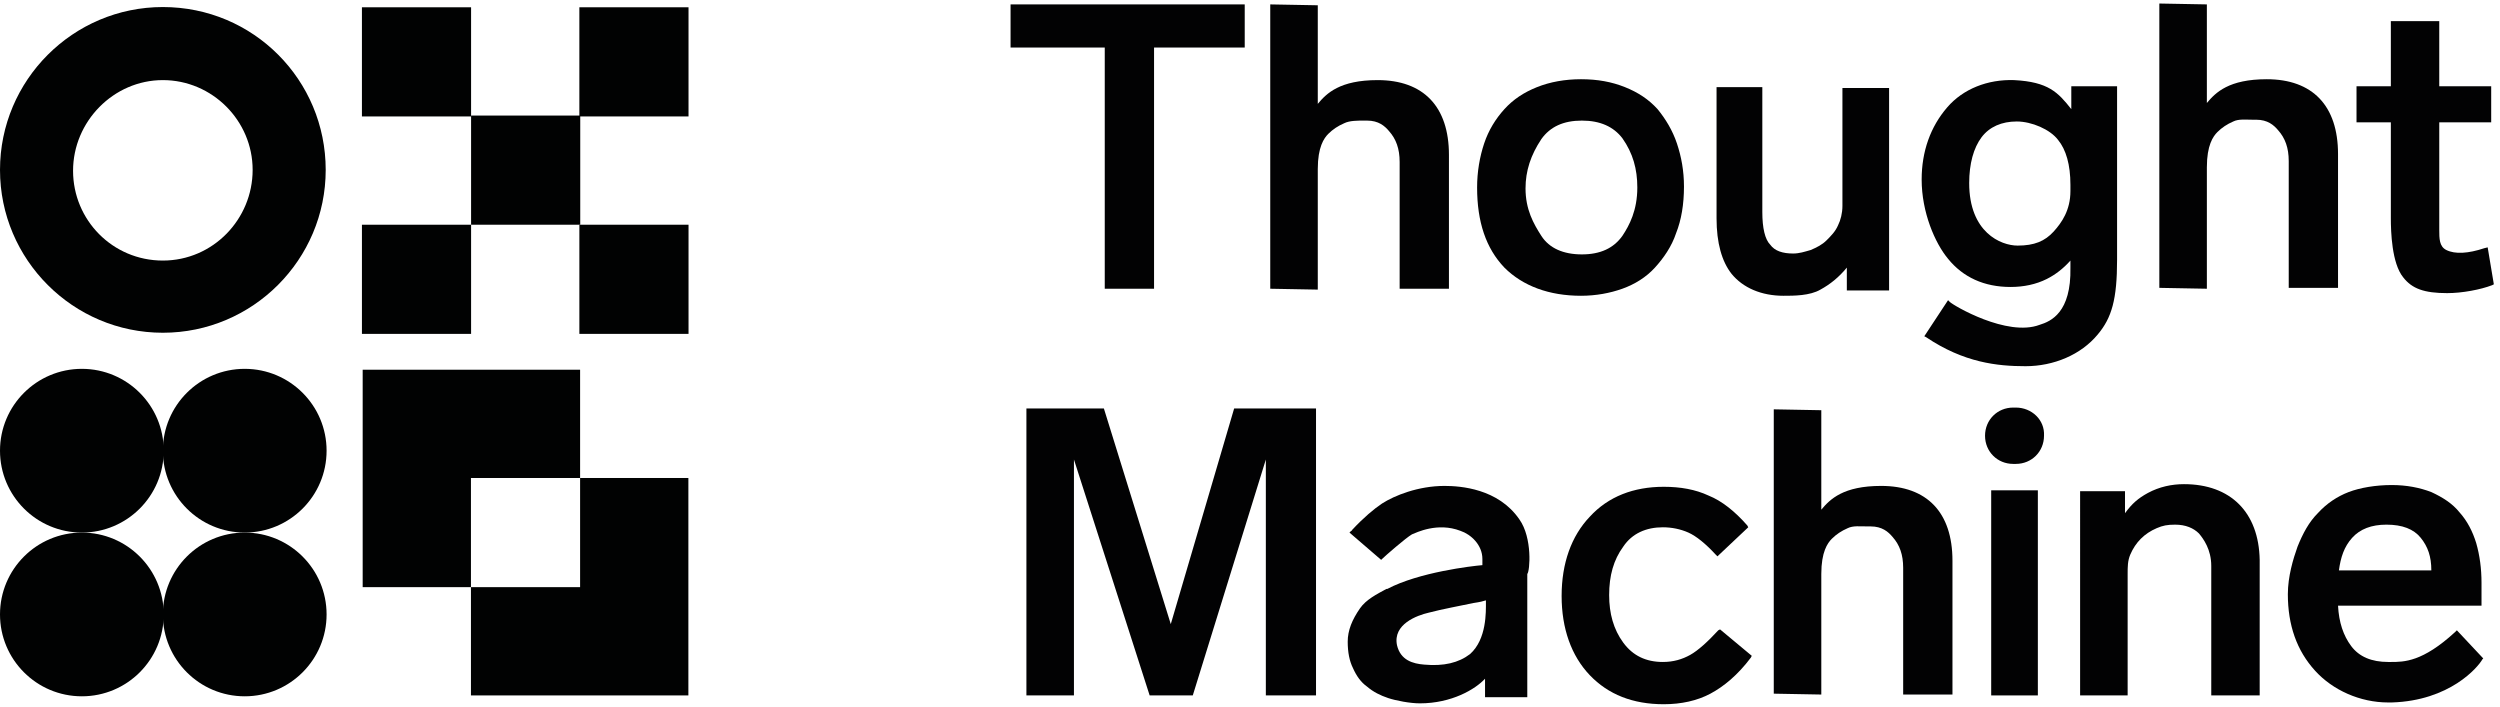 <?xml version="1.0" encoding="utf-8"?>
<!-- Generator: Adobe Illustrator 27.9.0, SVG Export Plug-In . SVG Version: 6.00 Build 0)  -->
<svg version="1.1" id="Layer_1" xmlns="http://www.w3.org/2000/svg" xmlns:xlink="http://www.w3.org/1999/xlink" x="0px" y="0px"
	 viewBox="0 0 284 80.3" style="enable-background:new 0 0 284 80.3;" xml:space="preserve">
<style type="text/css">
	.st0{fill:#010202;}
	.st1{fill:#020203;}
</style>
<g>
	<polygon class="st0" points="41.2,66.7 53.5,66.7 53.5,54.3 65.9,54.3 65.9,42 41.2,42 	"/>
	<polygon class="st0" points="78.2,54.3 65.9,54.3 65.9,66.7 53.5,66.7 53.5,79 78.2,79 	"/>
</g>
<g>
	<circle class="st0" cx="9.3" cy="51.2" r="9.3"/>
	<circle class="st0" cx="27.8" cy="51.2" r="9.3"/>
	<circle class="st0" cx="27.8" cy="69.8" r="9.3"/>
	<circle class="st0" cx="9.3" cy="69.8" r="9.3"/>
</g>
<path class="st0" d="M18.5,0.8C8.3,0.8,0,9.1,0,19.3s8.3,18.5,18.5,18.5s18.5-8.3,18.5-18.5S28.8,0.8,18.5,0.8z M18.5,29.6
	c-5.7,0-10.2-4.6-10.2-10.2S12.9,9.1,18.5,9.1s10.2,4.6,10.2,10.2S24.2,29.6,18.5,29.6z"/>
<g>
	
		<rect x="41.2" y="0.8" transform="matrix(-1.836970e-16 1 -1 -1.836970e-16 54.315 -40.372)" class="st0" width="12.4" height="12.4"/>
	
		<rect x="53.5" y="13.1" transform="matrix(-1.836970e-16 1 -1 -1.836970e-16 79.016 -40.372)" class="st0" width="12.4" height="12.4"/>
	
		<rect x="65.9" y="0.8" transform="matrix(-1.836970e-16 1 -1 -1.836970e-16 79.016 -65.073)" class="st0" width="12.4" height="12.4"/>
	
		<rect x="41.2" y="25.5" transform="matrix(-1.836970e-16 1 -1 -1.836970e-16 79.016 -15.671)" class="st0" width="12.4" height="12.4"/>
	
		<rect x="65.9" y="25.5" transform="matrix(-1.836970e-16 1 -1 -1.836970e-16 103.717 -40.372)" class="st0" width="12.4" height="12.4"/>
</g>
<g>
	<polygon class="st1" points="125.5,32.8 131.1,32.8 131.1,5.4 141.4,5.4 141.4,0.5 114.8,0.5 114.8,5.4 125.5,5.4 	"/>
	<path class="st1" d="M154.9,13.7c0.1,0,0.3,0,0.4,0c1.3,0,2,0.6,2.5,1.2c0.8,0.9,1.2,2,1.2,3.5v14.4h5.6V17.6
		c0-5.5-2.9-8.5-8.1-8.5c-4.3,0-5.8,1.5-6.8,2.7V0.6l-5.4-0.1v32.3l5.4,0.1V19.2c0-2.5,0.7-3.5,1.2-4c0.5-0.5,1.1-0.9,1.8-1.2
		C153.3,13.7,154.2,13.7,154.9,13.7z"/>
	<path class="st1" d="M213.7,55.2c-4.3,0-5.8,1.5-6.8,2.7V46.6l-5.4-0.1v32.3l5.4,0.1V65.2c0-2.5,0.7-3.5,1.2-4
		c0.5-0.5,1.1-0.9,1.8-1.2c0.6-0.3,1.4-0.2,2.2-0.2c0.1,0,0.3,0,0.4,0c1.3,0,2,0.6,2.5,1.2c0.8,0.9,1.2,2,1.2,3.5v14.4h5.6V63.7
		C221.8,58.2,218.9,55.2,213.7,55.2z"/>
	<path class="st1" d="M179.6,33.6c1.7,0,3.3-0.3,4.7-0.8c1.4-0.5,2.7-1.3,3.7-2.4c1-1.1,1.9-2.4,2.4-3.9c0.6-1.5,0.9-3.3,0.9-5.3
		c0-1.8-0.3-3.4-0.8-4.9c-0.5-1.5-1.3-2.8-2.2-3.9c-1-1.1-2.2-1.9-3.7-2.5c-1.5-0.6-3.1-0.9-5-0.9c-1.8,0-3.5,0.3-5,0.9
		c-1.5,0.6-2.7,1.4-3.7,2.5c-1,1.1-1.8,2.4-2.3,3.9c-0.5,1.5-0.8,3.2-0.8,5c0,3.9,1,6.9,3.1,9.1C173,32.5,176,33.6,179.6,33.6z
		 M173.3,21.4c0-2,0.6-3.8,1.8-5.6c1-1.4,2.5-2.1,4.6-2.1c2.1,0,3.6,0.7,4.6,2c1.2,1.7,1.7,3.5,1.7,5.6c0,2.6-0.9,4.3-1.7,5.5
		c-1,1.4-2.5,2.1-4.6,2.1c-2.1,0-3.7-0.7-4.6-2.1C174.2,25.4,173.3,23.8,173.3,21.4z"/>
	<path class="st1" d="M202.6,33.6c1.2,0,3,0,4.2-0.7c1.1-0.6,2.1-1.4,3-2.5l0,2.6h4.8v-23h-5.3v13.4c0,0.8-0.2,1.6-0.5,2.2
		c-0.3,0.7-0.8,1.2-1.3,1.7c-0.5,0.5-1.1,0.8-1.8,1.1c-0.7,0.2-1.3,0.4-2,0.4c-1.2,0-2.1-0.3-2.6-1c-0.6-0.6-0.9-1.9-0.9-3.7V9.9
		H195v14.9c0,2.8,0.6,4.9,1.7,6.3C198,32.7,200.1,33.6,202.6,33.6z"/>
	<path class="st1" d="M228.4,32.6c1.5,0,2.9-0.3,4.1-0.9c1-0.5,1.9-1.2,2.7-2.1v0.8c0.1,5.1-2.2,6.1-3.5,6.5
		c-3.7,1.4-9.8-2.2-10.2-2.6l-0.2-0.2l-2.7,4.1l0.2,0.1c4.3,2.9,8.1,3.3,11.3,3.3c3.2,0,6.3-1.3,8.2-3.6c1.6-1.9,2.2-4,2.2-8.5V9.8
		h-5.2v2.6c-1.5-1.9-2.6-3.1-6.5-3.3c-3-0.1-5.8,1-7.6,3.1c-1.9,2.2-2.9,5-2.9,8.2c0,3.7,1.5,7.2,3,9
		C223,31.5,225.4,32.6,228.4,32.6z M223.7,20.8c0-2.2,0.5-4,1.4-5.2c0.9-1.2,2.3-1.8,4-1.8c1.7,0,3.8,0.9,4.7,2.1
		c0.9,1.1,1.4,2.8,1.4,5.1v0.7c0,2.2-1,3.6-1.9,4.6c-1,1.1-2.2,1.6-4.1,1.6C227.3,27.9,223.7,26.4,223.7,20.8z"/>
	<path class="st1" d="M282.6,28.1l-0.4,0.1c-1.8,0.6-3.3,0.7-4.3,0.2c-0.8-0.4-0.8-1.3-0.8-2.3c0-0.1,0-0.2,0-0.3l0-11.9h5.9V9.8
		h-5.9V2.4l-5.5,0v7.4h-3.9v4.1h3.9v10.9c0,1.5,0.1,5.1,1.4,6.7c1,1.3,2.4,1.8,5,1.8c1.7,0,3.8-0.4,5.1-0.9l0.2-0.1L282.6,28.1z"/>
	<polygon class="st1" points="133,70.9 125.4,46.4 116.6,46.4 116.6,79 122,79 122,52.2 130.6,79 135.5,79 143.8,52.2 143.8,79 
		149.5,79 149.5,46.4 140.2,46.4 	"/>
	<path class="st1" d="M172.6,59c-2.4-3.5-6.7-3.8-8.5-3.8c-3,0-5.7,1.1-7.1,2c-0.9,0.6-2.1,1.6-3.4,3c0,0.1-0.1,0.1-0.1,0.1
		l-0.2,0.2l3.6,3.1l0.1-0.1c0.3-0.3,2.7-2.4,3.4-2.8c0.5-0.2,2.9-1.4,5.5-0.4c1.2,0.4,2.5,1.6,2.5,3.2v0.7
		c-1.2,0.1-7.2,0.8-10.8,2.7l-0.1,0c-1.1,0.6-2.3,1.2-3,2.2c-0.9,1.3-1.4,2.5-1.4,3.8c0,1.2,0.2,2.2,0.6,3c0.4,0.9,0.9,1.6,1.6,2.1
		c0.7,0.6,1.5,1,2.4,1.3c0.9,0.3,2.5,0.6,3.6,0.6c3.6,0,6.3-1.6,7.4-2.8v2.1h4.8l0-14C173.8,64.9,174.1,61.1,172.6,59z M161.8,75.5
		c-1.3-0.1-2.7-0.5-3.1-2.2c-0.5-2.4,2.3-3.4,3.6-3.7c1.5-0.4,3.7-0.8,5.1-1.1c0.7-0.1,1.1-0.2,1.4-0.3c0,0.1,0,0.1,0,0.2
		c0,1.1,0.1,4.2-1.8,5.9C165.7,75.3,164,75.7,161.8,75.5z"/>
	<path class="st1" d="M229,46.3h-0.3c-1.8,0-3.2,1.4-3.2,3.2c0,1.8,1.4,3.2,3.2,3.2h0.3c1.8,0,3.2-1.4,3.2-3.2
		C232.3,47.7,230.8,46.3,229,46.3z"/>
	<polygon class="st1" points="226.2,79 231.5,79 231.5,55.7 226.2,55.7 	"/>
	<path class="st1" d="M248.1,55c-1.4,0-2.8,0.3-4.1,1c-1.1,0.6-1.8,1.2-2.6,2.3l0-2.5h-5.1V79h5.4V65.2c0-0.8,0-1.5,0.3-2.2
		c0.3-0.7,0.7-1.3,1.2-1.8c0.5-0.5,1.1-0.9,1.8-1.2c0.7-0.3,1.2-0.4,2.1-0.4c1.2,0,2.1,0.4,2.7,1c0.5,0.6,1.4,1.8,1.4,3.7V79h5.5
		V63.6C256.6,58.2,253.4,55,248.1,55z"/>
	<path class="st1" d="M278.9,71.8c-3.7,3.4-5.8,3.4-7.3,3.4c-0.1,0-0.2,0-0.3,0c-1.9,0-3.3-0.6-4.2-1.8c-0.9-1.2-1.4-2.7-1.5-4.6
		h16.3v-2.6c0-1.6-0.2-3.1-0.6-4.5c-0.4-1.3-1-2.5-1.9-3.5c-0.8-1-1.9-1.7-3.2-2.3c-1.3-0.5-2.8-0.8-4.5-0.8c-1.8,0-3.6,0.3-4.9,0.8
		c-1.3,0.5-2.5,1.3-3.5,2.4c-1,1-1.7,2.3-2.3,3.8c-0.5,1.4-1.1,3.4-1.1,5.4c0,3.5,1,6.4,3.1,8.7c2,2.2,5.1,3.6,8.3,3.6
		c0.1,0,0.2,0,0.4,0c6.6-0.2,9.8-4,10.3-4.9l0.1-0.1l-3-3.2L278.9,71.8z M265.7,64.8c0.2-1.5,0.6-2.7,1.5-3.7c0.9-1,2.2-1.5,3.9-1.5
		c1.8,0,3.1,0.5,3.9,1.5c0.8,1,1.2,2.1,1.2,3.7H265.7z"/>
	<path class="st1" d="M260,32.7h5.6V17.5c0-5.5-2.9-8.5-8.1-8.5c-4.3,0-5.8,1.5-6.8,2.7V0.5l-5.4-0.1v32.3l5.4,0.1V19
		c0-2.5,0.7-3.5,1.2-4c0.5-0.5,1.1-0.9,1.8-1.2c0.6-0.3,1.4-0.2,2.2-0.2c0.1,0,0.3,0,0.4,0c1.3,0,2,0.6,2.5,1.2
		c0.8,0.9,1.2,2,1.2,3.5V32.7z"/>
	<path class="st1" d="M195.2,71.6c-1.2,1.3-2.3,2.3-3.2,2.8c-0.9,0.5-1.9,0.8-3.1,0.8c-1.9,0-3.4-0.7-4.5-2.2
		c-1.1-1.5-1.6-3.3-1.6-5.4c0-2.2,0.5-4,1.6-5.5c1-1.5,2.6-2.2,4.5-2.2c1,0,2,0.2,2.9,0.6c0.9,0.4,2,1.3,3.1,2.5l0.2,0.2l3.5-3.3
		l-0.1-0.2c-1.4-1.6-2.9-2.8-4.4-3.4c-1.5-0.7-3.2-1-5.1-1c-3.4,0-6.3,1.1-8.4,3.4c-2.1,2.2-3.2,5.3-3.2,9c0,3.7,1.1,6.8,3.2,9
		c2.1,2.2,4.9,3.3,8.4,3.3c2,0,3.8-0.4,5.3-1.2c1.5-0.8,3.1-2.1,4.6-4.1l0.1-0.2l-3.6-3L195.2,71.6z"/>
</g>
</svg>
